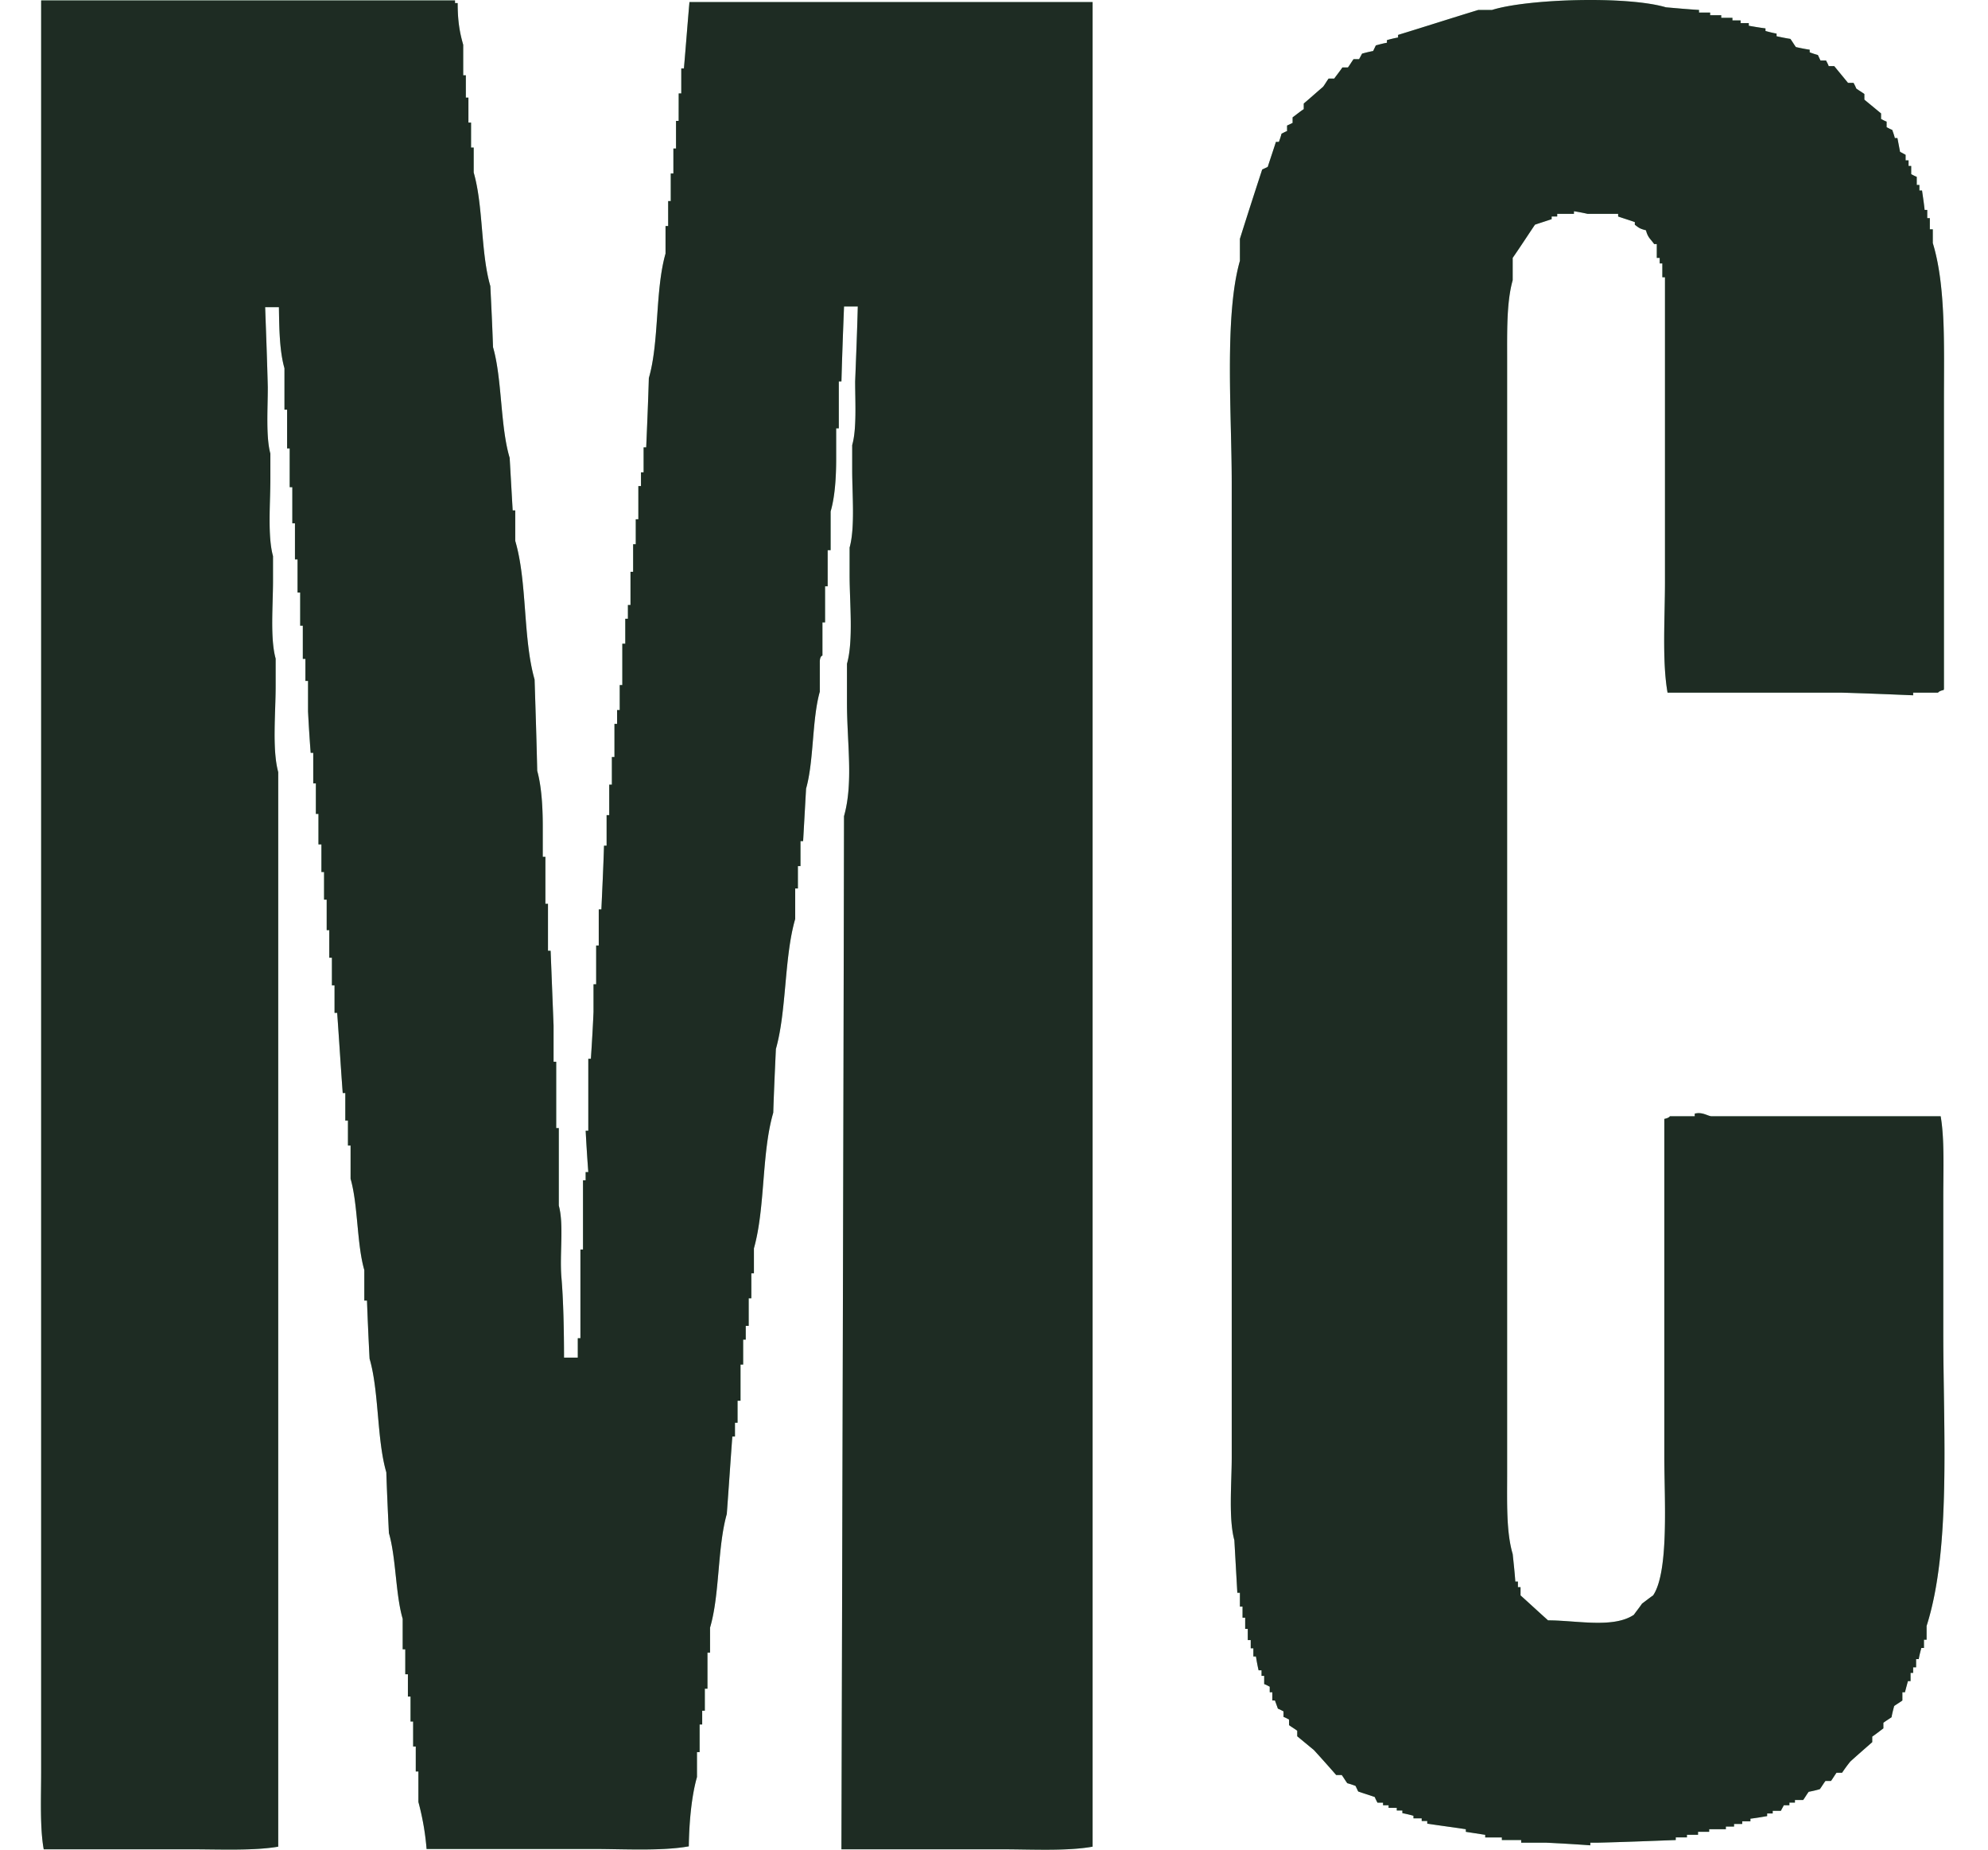 <svg xmlns="http://www.w3.org/2000/svg" viewBox="0 0 43 40" fill="none"><path fill="#83C399" d="M.882.009h8.96v.057h.057c0 .383.042.632.12.902v.66h.057v.483h.056v.54h.057v.54h.057v.54c.212.738.148 1.725.36 2.456.022.44.043.88.058 1.321.198.682.155 1.712.36 2.393l.065 1.137h.056v.66c.262.888.163 2.102.418 2.997.021.66.043 1.321.057 1.974.092.334.12.767.12 1.2v.66h.057v1.016h.056v1.016h.057l.064 1.62v.78h.057v1.435h.056v1.676c.114.412.014 1.05.057 1.555.042.483.056 1.158.056 1.733h.298v-.42h.057v-1.917h.056v-1.498h.057v-.178h.057a37.784 37.784 0 01-.057-.894h.057v-1.556h.056c.022-.34.043-.681.057-1.015v-.597h.057v-.838h.056v-.78h.057c.021-.462.043-.917.057-1.379h.056v-.66h.057v-.66h.057v-.597h.056v-.717h.057v-.299h.057v-.54h.056v-.894h.064v-.54h.057v-.298h.056v-.717h.057v-.597h.057v-.54h.056v-.717h.057v-.298h.057v-.54h.056c.021-.497.043-1.001.057-1.498.227-.781.134-1.896.361-2.692v-.596h.057v-.54h.056v-.596h.057v-.54h.057v-.597h.057V2.02h.056v-.54h.057c.042-.476.078-.959.12-1.435h8.719v39.89c-.552.1-1.324.057-1.969.057H18.2c.02-7.443.042-14.892.056-22.342.206-.731.064-1.576.064-2.457v-.838c.142-.504.057-1.314.057-1.917v-.597c.12-.433.056-1.143.056-1.676v-.54c.1-.347.064-.93.064-1.377.021-.54.043-1.08.057-1.62h-.298c-.021.54-.042 1.08-.056 1.62h-.057v1.015h-.057v.66c0 .406-.028.825-.12 1.137v.838h-.064v.781h-.056v.781h-.057v.718s-.05 0-.057.12v.66c-.17.597-.127 1.5-.297 2.096l-.064 1.136h-.057v.54h-.056v.483H17.2v.66c-.24.824-.184 1.989-.418 2.812-.021.462-.042.916-.057 1.378-.255.874-.17 2.052-.418 2.933v.54h-.056v.54h-.057v.596h-.064v.298h-.056v.54h-.057v.781h-.064v.476h-.056v.298h-.057c-.042.561-.078 1.115-.12 1.676-.206.732-.15 1.74-.362 2.457v.54h-.056v.781h-.057v.476h-.057v.298h-.056v.597h-.057v.54c-.12.419-.17.994-.177 1.498-.588.106-1.41.057-2.09.057H9.227a5.62 5.62 0 00-.177-1.016v-.66h-.057v-.54h-.057v-.54H8.88v-.54h-.057v-.482h-.057v-.54H8.71v-.66c-.156-.533-.142-1.321-.298-1.854-.021-.44-.042-.88-.056-1.314-.206-.703-.156-1.754-.362-2.457a74.56 74.56 0 01-.056-1.257H7.88v-.66c-.163-.561-.134-1.406-.297-1.974v-.718h-.057v-.54h-.057v-.596h-.056c-.043-.575-.078-1.158-.12-1.733h-.057v-.596h-.057v-.597h-.057v-.596h-.056v-.66h-.057v-.597h-.057v-.597h-.064v-.66h-.056v-.66h-.057v-.661H6.72a33.85 33.85 0 01-.057-.895v-.66h-.057v-.476H6.55v-.718h-.057v-.717h-.057v-.717H6.38v-.781h-.057v-.781h-.057v-.838H6.21v-.838h-.057v-.895c-.106-.37-.113-.852-.12-1.321h-.298c.021.582.043 1.157.057 1.733 0 .461-.043 1.072.056 1.434v.54c0 .533-.063 1.243.057 1.676v.54c0 .532-.064 1.242.057 1.676v.596c0 .59-.078 1.37.056 1.86v23.237c-.53.092-1.282.057-1.912.057H.946C.861 39.529.89 38.869.89 38.315V.009H.882zM42.04 14.922c-.106.022-.12.057-.12.057h-.539v.057c-.517-.021-1.034-.043-1.55-.057h-3.762c-.12-.682-.056-1.612-.056-2.393v-6.59h-.057v-.299h-.057v-.12h-.063v-.299h-.057c-.078-.113-.135-.135-.177-.298-.135-.035-.149-.05-.241-.12v-.057c-.12-.043-.24-.079-.361-.121v-.057h-.659a4.374 4.374 0 00-.297-.057v.057h-.362v.057h-.12v.057c-.12.042-.24.078-.361.12-.163.242-.319.483-.482.718v.483c-.134.475-.12 1.107-.12 1.732v24.075c0 .632-.021 1.264.12 1.74.021.198.043.397.057.596h.056v.12h.057v.178c.198.178.397.363.595.54.616 0 1.41.178 1.856-.12.056-.079.12-.157.177-.242.078-.057.156-.12.24-.178.348-.518.242-2.102.242-2.996v-7.308c.106-.021.12-.057.12-.057h.538v-.057c.163-.042.276.05.361.057h4.958c.085.483.057 1.165.057 1.74v2.933c0 2.166.17 4.687-.361 6.349v.298h-.057v.178h-.057c-.02.078-.042.156-.056.241h-.057v.178h-.064v.12h-.056v.178h-.057c-.021.078-.043.156-.064.241h-.056v.178c-.057.042-.12.078-.178.12-.02.079-.042.157-.056.242-.064.043-.12.078-.177.12v.121c-.078.057-.156.121-.241.178v.12c-.163.143-.319.278-.475.42a3.32 3.32 0 00-.177.241h-.12c-.042.057-.078.121-.12.178h-.12c-.043.057-.079.12-.121.177a2.177 2.177 0 01-.241.057c-.043.057-.078.12-.12.178h-.178v.056h-.12v.057h-.12c-.022.043-.043.078-.064.121h-.177v.057h-.12v.057c-.121.021-.241.042-.362.056v.057h-.177v.057h-.177v.057h-.177v.057h-.361v.056h-.241v.065h-.24v.056h-.242v.057c-.56.021-1.112.043-1.671.057h-.177v.057a38.573 38.573 0 00-.956-.057h-.539v-.057h-.418v-.057h-.36v-.056l-.419-.065v-.056c-.276-.043-.56-.078-.835-.121v-.057h-.12v-.057h-.178v-.056a2.954 2.954 0 00-.24-.057v-.057h-.121v-.057h-.177v-.057h-.12v-.056h-.121c-.021-.043-.043-.079-.057-.121-.12-.043-.24-.078-.36-.121l-.057-.12a1.707 1.707 0 00-.178-.058c-.042-.056-.078-.12-.12-.177h-.12a32.926 32.926 0 00-.482-.54l-.361-.298v-.12c-.057-.043-.12-.079-.177-.121v-.121c-.043-.022-.078-.043-.12-.057v-.12c-.043-.022-.079-.043-.121-.058l-.064-.177h-.057v-.178h-.056v-.12c-.043-.022-.078-.043-.12-.057v-.178h-.057v-.12h-.064a4.42 4.42 0 01-.057-.299h-.056v-.177h-.057v-.178h-.064v-.241h-.056v-.242h-.057v-.241h-.057v-.298h-.056l-.064-1.137c-.128-.468-.057-1.228-.057-1.796V10.434c0-1.491-.163-3.607.177-4.793v-.476c.156-.497.319-1.002.482-1.499l.12-.057c.057-.177.12-.362.177-.54h.064c.021-.056.043-.12.057-.177.042-.021.078-.042.12-.057v-.12l.12-.057v-.12c.079-.058.156-.122.241-.178v-.121c.142-.12.277-.242.418-.362.043-.057.078-.121.12-.178h.121c.057-.078.12-.156.177-.241h.12c.043-.057.079-.121.121-.178h.12c.022-.042.043-.078.064-.12a2.95 2.95 0 01.24-.057l.058-.121c.078-.021.155-.043.24-.057V.868a2.39 2.39 0 01.241-.057V.755c.581-.178 1.155-.363 1.736-.54h.297c.772-.242 2.925-.305 3.76-.057.242.021.483.043.716.057v.057h.241v.057h.24v.056h.242v.057h.177V.5h.177v.057c.12.021.24.042.361.057V.67c.078.022.163.043.24.057v.057c.1.021.2.043.298.057.043.057.078.12.12.177.1.022.199.043.298.057v.057c.057.021.12.043.177.057l.057.12h.12c.022.043.043.079.057.121h.12l.298.362h.12c.022.043.043.079.057.121.057.043.12.078.177.12v.122l.361.298v.12c.043.022.078.043.12.057v.121c.043.021.078.043.121.057.021.057.043.12.057.178h.056l.057.298c.043.021.078.042.12.064v.12h.064v.121h.057v.178c.042.021.078.042.12.057V4h.057v.12h.057c.02.143.042.278.056.42h.057v.177h.056v.242h.064v.298c.284.923.241 2.216.241 3.416V14.9l-.007.021z"/><path fill="#000" fill-opacity=".77" d="M.882.009h8.96v.057h.057c0 .383.042.632.12.902v.66h.057v.483h.056v.54h.057v.54h.057v.54c.212.738.148 1.725.36 2.456.022.44.043.88.058 1.321.198.682.155 1.712.36 2.393l.065 1.137h.056v.66c.262.888.163 2.102.418 2.997.021.66.043 1.321.057 1.974.092.334.12.767.12 1.2v.66h.057v1.016h.056v1.016h.057l.064 1.62v.78h.057v1.435h.056v1.676c.114.412.014 1.05.057 1.555.042.483.056 1.158.056 1.733h.298v-.42h.057v-1.917h.056v-1.498h.057v-.178h.057a37.784 37.784 0 01-.057-.894h.057v-1.556h.056c.022-.34.043-.681.057-1.015v-.597h.057v-.838h.056v-.78h.057c.021-.462.043-.917.057-1.379h.056v-.66h.057v-.66h.057v-.597h.056v-.717h.057v-.299h.057v-.54h.056v-.894h.064v-.54h.057v-.298h.056v-.717h.057v-.597h.057v-.54h.056v-.717h.057v-.298h.057v-.54h.056c.021-.497.043-1.001.057-1.498.227-.781.134-1.896.361-2.692v-.596h.057v-.54h.056v-.596h.057v-.54h.057v-.597h.057V2.02h.056v-.54h.057c.042-.476.078-.959.12-1.435h8.719v39.89c-.552.1-1.324.057-1.969.057H18.2c.02-7.443.042-14.892.056-22.342.206-.731.064-1.576.064-2.457v-.838c.142-.504.057-1.314.057-1.917v-.597c.12-.433.056-1.143.056-1.676v-.54c.1-.347.064-.93.064-1.377.021-.54.043-1.08.057-1.62h-.298c-.021.54-.042 1.08-.056 1.62h-.057v1.015h-.057v.66c0 .406-.028.825-.12 1.137v.838h-.064v.781h-.056v.781h-.057v.718s-.05 0-.057.12v.66c-.17.597-.127 1.5-.297 2.096l-.064 1.136h-.057v.54h-.056v.483H17.2v.66c-.24.824-.184 1.989-.418 2.812-.021.462-.042.916-.057 1.378-.255.874-.17 2.052-.418 2.933v.54h-.056v.54h-.057v.596h-.064v.298h-.056v.54h-.057v.781h-.064v.476h-.056v.298h-.057c-.042.561-.078 1.115-.12 1.676-.206.732-.15 1.74-.362 2.457v.54h-.056v.781h-.057v.476h-.057v.298h-.056v.597h-.057v.54c-.12.419-.17.994-.177 1.498-.588.106-1.41.057-2.09.057H9.227a5.62 5.62 0 00-.177-1.016v-.66h-.057v-.54h-.057v-.54H8.88v-.54h-.057v-.482h-.057v-.54H8.71v-.66c-.156-.533-.142-1.321-.298-1.854-.021-.44-.042-.88-.056-1.314-.206-.703-.156-1.754-.362-2.457a74.56 74.56 0 01-.056-1.257H7.88v-.66c-.163-.561-.134-1.406-.297-1.974v-.718h-.057v-.54h-.057v-.596h-.056c-.043-.575-.078-1.158-.12-1.733h-.057v-.596h-.057v-.597h-.057v-.596h-.056v-.66h-.057v-.597h-.057v-.597h-.064v-.66h-.056v-.66h-.057v-.661H6.72a33.85 33.85 0 01-.057-.895v-.66h-.057v-.476H6.55v-.718h-.057v-.717h-.057v-.717H6.38v-.781h-.057v-.781h-.057v-.838H6.21v-.838h-.057v-.895c-.106-.37-.113-.852-.12-1.321h-.298c.021.582.043 1.157.057 1.733 0 .461-.043 1.072.056 1.434v.54c0 .533-.063 1.243.057 1.676v.54c0 .532-.064 1.242.057 1.676v.596c0 .59-.078 1.37.056 1.86v23.237c-.53.092-1.282.057-1.912.057H.946C.861 39.529.89 38.869.89 38.315V.009H.882zM42.04 14.922c-.106.022-.12.057-.12.057h-.539v.057c-.517-.021-1.034-.043-1.55-.057h-3.762c-.12-.682-.056-1.612-.056-2.393v-6.59h-.057v-.299h-.057v-.12h-.063v-.299h-.057c-.078-.113-.135-.135-.177-.298-.135-.035-.149-.05-.241-.12v-.057c-.12-.043-.24-.079-.361-.121v-.057h-.659a4.374 4.374 0 00-.297-.057v.057h-.362v.057h-.12v.057c-.12.042-.24.078-.361.12-.163.242-.319.483-.482.718v.483c-.134.475-.12 1.107-.12 1.732v24.075c0 .632-.021 1.264.12 1.74.021.198.043.397.057.596h.056v.12h.057v.178c.198.178.397.363.595.54.616 0 1.41.178 1.856-.12.056-.079.12-.157.177-.242.078-.057.156-.12.24-.178.348-.518.242-2.102.242-2.996v-7.308c.106-.021.12-.057.12-.057h.538v-.057c.163-.042.276.05.361.057h4.958c.085.483.057 1.165.057 1.74v2.933c0 2.166.17 4.687-.361 6.349v.298h-.057v.178h-.057c-.02.078-.042.156-.056.241h-.057v.178h-.064v.12h-.056v.178h-.057c-.021.078-.043.156-.064.241h-.056v.178c-.057.042-.12.078-.178.12-.02.079-.042.157-.056.242-.064.043-.12.078-.177.12v.121c-.078.057-.156.121-.241.178v.12c-.163.143-.319.278-.475.42a3.32 3.32 0 00-.177.241h-.12c-.042.057-.078.121-.12.178h-.12c-.043.057-.079.12-.121.177a2.177 2.177 0 01-.241.057c-.043.057-.078.12-.12.178h-.178v.056h-.12v.057h-.12c-.022.043-.043.078-.064.121h-.177v.057h-.12v.057c-.121.021-.241.042-.362.056v.057h-.177v.057h-.177v.057h-.177v.057h-.361v.056h-.241v.065h-.24v.056h-.242v.057c-.56.021-1.112.043-1.671.057h-.177v.057a38.573 38.573 0 00-.956-.057h-.539v-.057h-.418v-.057h-.36v-.056l-.419-.065v-.056c-.276-.043-.56-.078-.835-.121v-.057h-.12v-.057h-.178v-.056a2.954 2.954 0 00-.24-.057v-.057h-.121v-.057h-.177v-.057h-.12v-.056h-.121c-.021-.043-.043-.079-.057-.121-.12-.043-.24-.078-.36-.121l-.057-.12a1.707 1.707 0 00-.178-.058c-.042-.056-.078-.12-.12-.177h-.12a32.926 32.926 0 00-.482-.54l-.361-.298v-.12c-.057-.043-.12-.079-.177-.121v-.121c-.043-.022-.078-.043-.12-.057v-.12c-.043-.022-.079-.043-.121-.058l-.064-.177h-.057v-.178h-.056v-.12c-.043-.022-.078-.043-.12-.057v-.178h-.057v-.12h-.064a4.42 4.42 0 01-.057-.299h-.056v-.177h-.057v-.178h-.064v-.241h-.056v-.242h-.057v-.241h-.057v-.298h-.056l-.064-1.137c-.128-.468-.057-1.228-.057-1.796V10.434c0-1.491-.163-3.607.177-4.793v-.476c.156-.497.319-1.002.482-1.499l.12-.057c.057-.177.12-.362.177-.54h.064c.021-.056.043-.12.057-.177.042-.021.078-.042.12-.057v-.12l.12-.057v-.12c.079-.058.156-.122.241-.178v-.121c.142-.12.277-.242.418-.362.043-.057.078-.121.12-.178h.121c.057-.078.12-.156.177-.241h.12c.043-.057.079-.121.121-.178h.12c.022-.042.043-.078.064-.12a2.95 2.95 0 01.24-.057l.058-.121c.078-.021.155-.043.24-.057V.868a2.39 2.39 0 01.241-.057V.755c.581-.178 1.155-.363 1.736-.54h.297c.772-.242 2.925-.305 3.76-.057.242.021.483.043.716.057v.057h.241v.057h.24v.056h.242v.057h.177V.5h.177v.057c.12.021.24.042.361.057V.67c.078.022.163.043.24.057v.057c.1.021.2.043.298.057.043.057.078.12.12.177.1.022.199.043.298.057v.057c.057.021.12.043.177.057l.057.12h.12c.022.043.043.079.057.121h.12l.298.362h.12c.022.043.043.079.057.121.057.043.12.078.177.12v.122l.361.298v.12c.043.022.078.043.12.057v.121c.043.021.078.043.121.057.021.057.043.12.057.178h.056l.057.298c.043.021.078.042.12.064v.12h.064v.121h.057v.178c.042.021.078.042.12.057V4h.057v.12h.057c.02.143.042.278.056.42h.057v.177h.056v.242h.064v.298c.284.923.241 2.216.241 3.416V14.9l-.007.021z"/></svg>